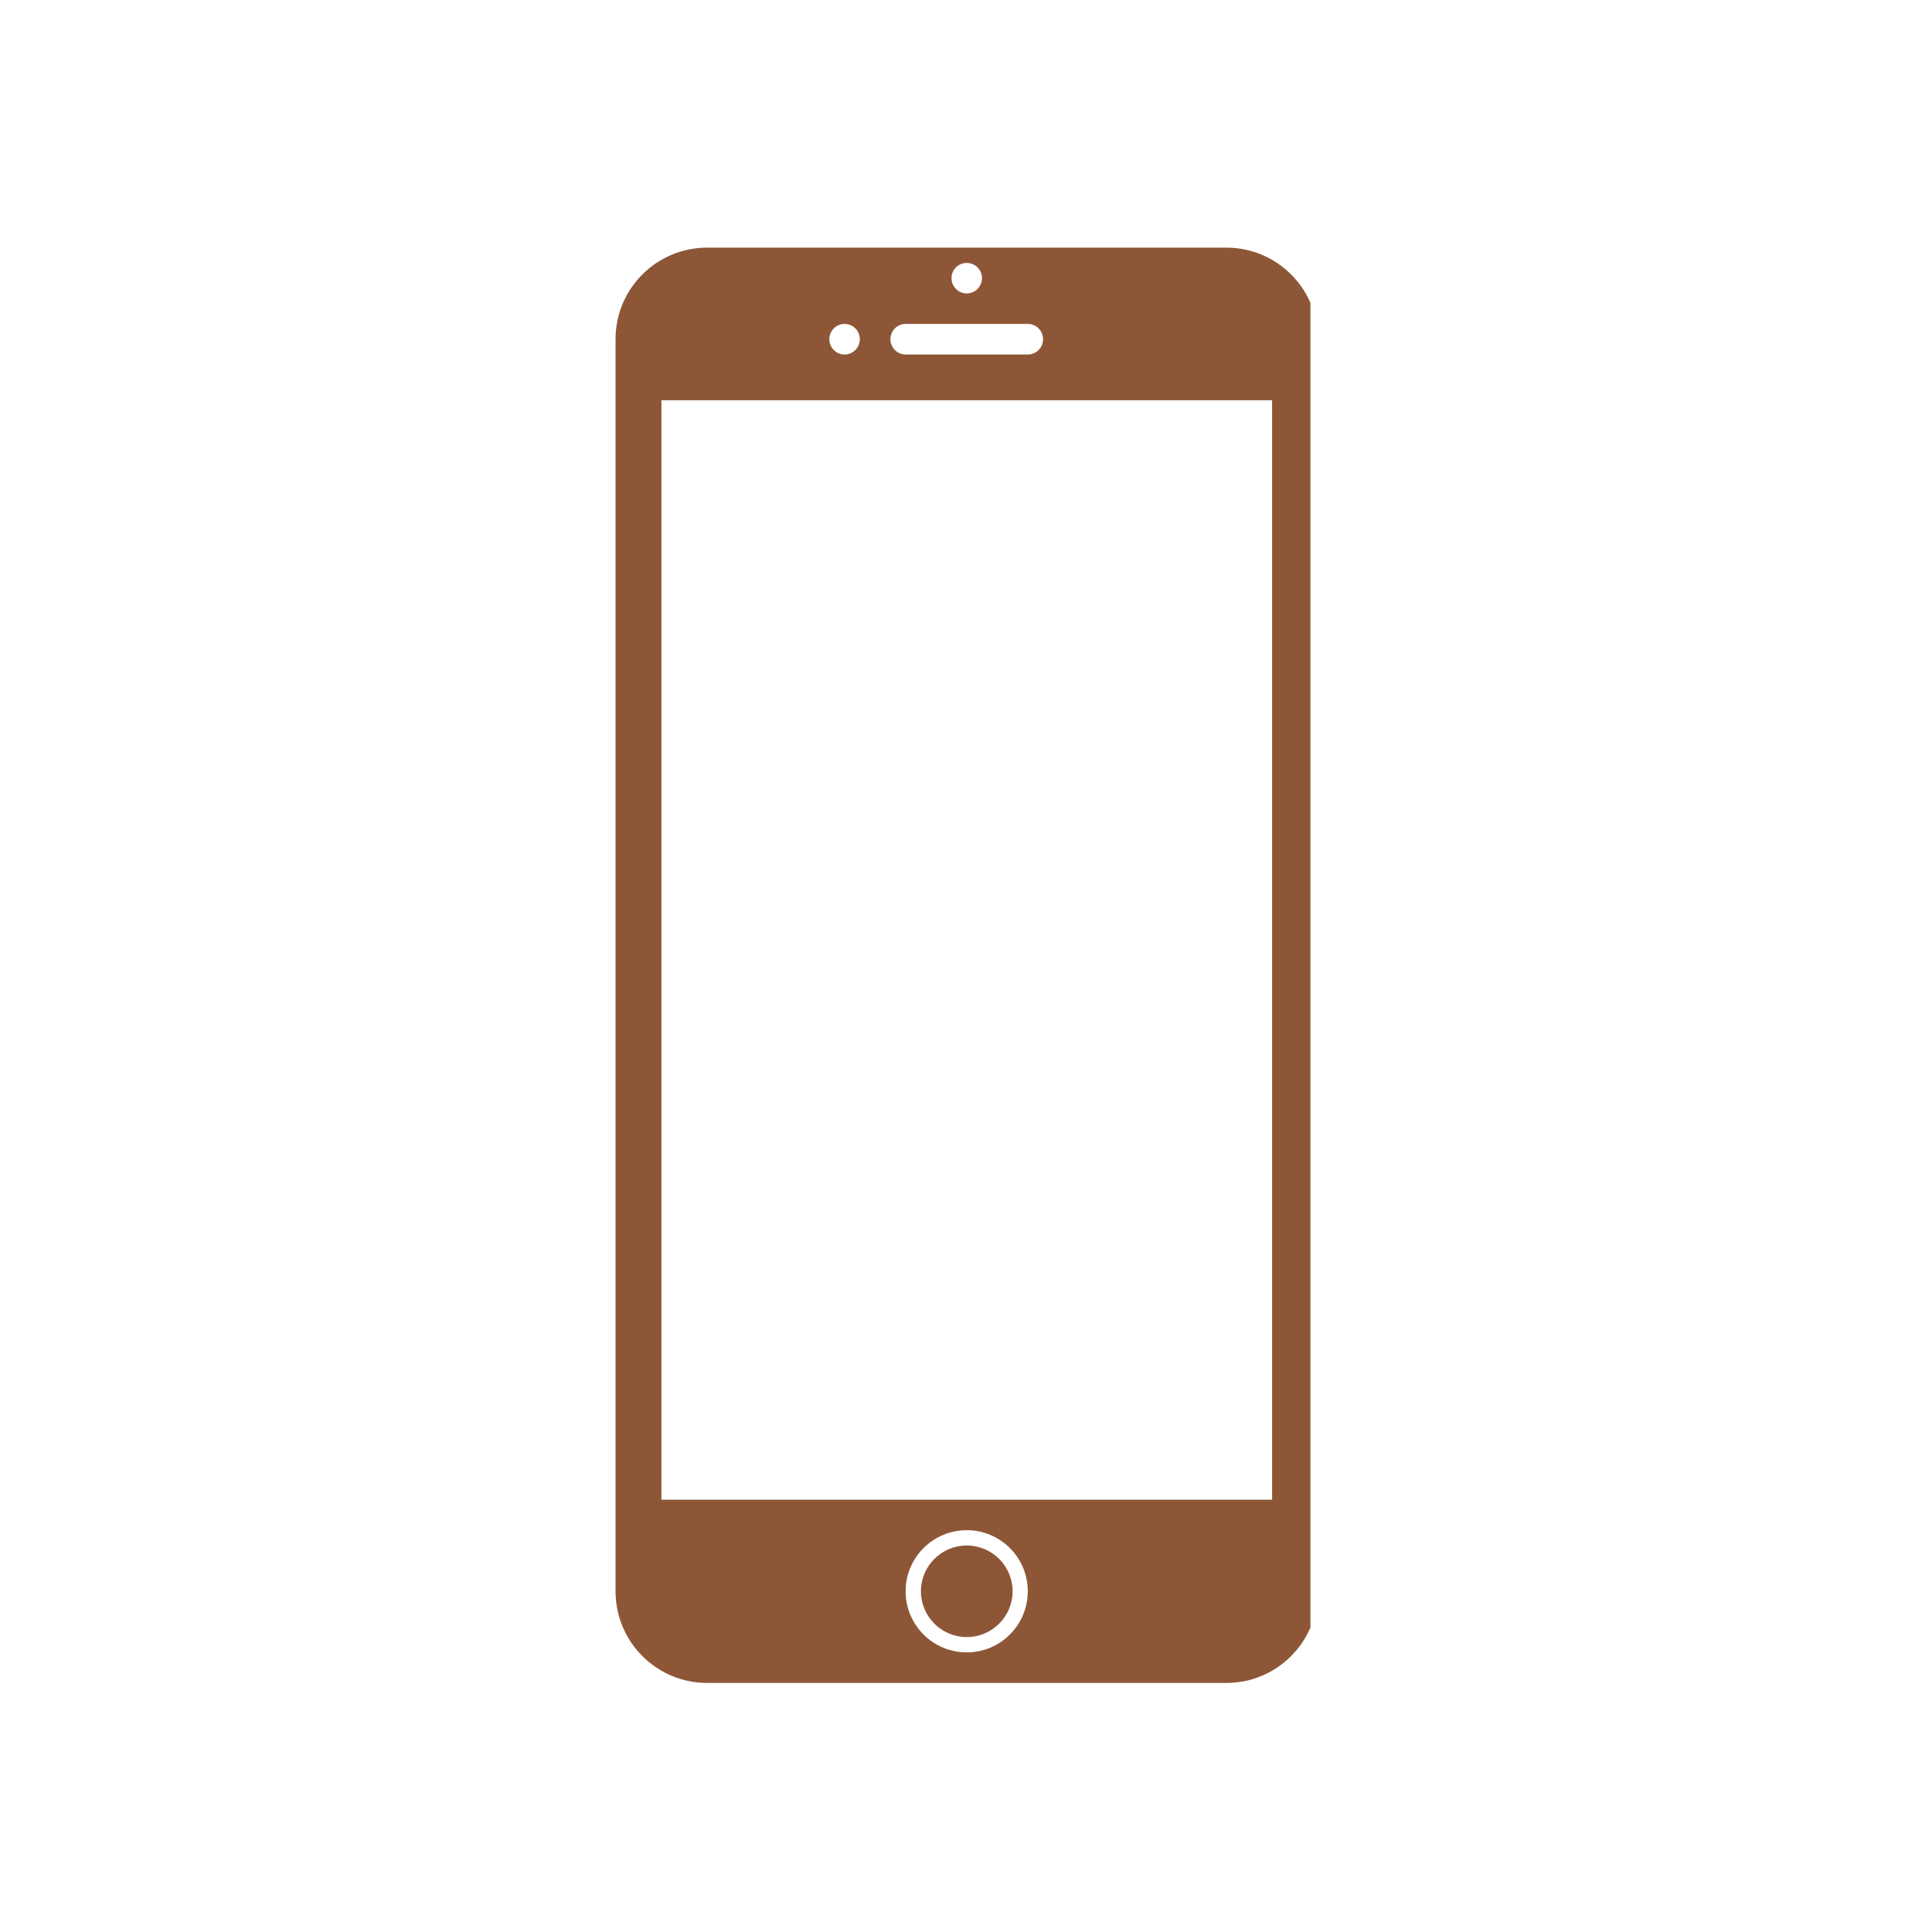 <?xml version="1.0" encoding="UTF-8"?> <svg xmlns="http://www.w3.org/2000/svg" xmlns:xlink="http://www.w3.org/1999/xlink" width="100" zoomAndPan="magnify" viewBox="0 0 75 75" height="100" preserveAspectRatio="xMidYMid meet" version="1.0"><defs><clipPath id="8c0aca1454"><path d="M 23.871 9.375 L 50.871 9.375 L 50.871 65.625 L 23.871 65.625 Z M 23.871 9.375 " clip-rule="nonzero"></path></clipPath></defs><rect x="-7.5" width="90" fill="#ffffff" y="-7.5" height="90" fill-opacity="1"></rect><rect x="-7.5" width="90" fill="#ffffff" y="-7.5" height="90" fill-opacity="1"></rect><g clip-path="url(#8c0aca1454)"><path fill="#8d5737" d="M 47.605 65.332 L 27.453 65.332 C 25.488 65.332 23.895 63.738 23.895 61.773 L 23.895 13.168 C 23.895 11.203 25.488 9.613 27.453 9.613 L 47.605 9.613 C 49.57 9.613 51.164 11.203 51.164 13.168 L 51.164 61.773 C 51.16 63.738 49.57 65.332 47.605 65.332 Z M 37.527 64.145 C 38.84 64.145 39.898 63.082 39.898 61.773 C 39.898 60.465 38.84 59.402 37.527 59.402 C 36.219 59.402 35.156 60.465 35.156 61.773 C 35.156 63.082 36.219 64.145 37.527 64.145 Z M 32.785 12.574 C 32.461 12.574 32.195 12.84 32.195 13.168 C 32.195 13.496 32.461 13.762 32.785 13.762 C 33.113 13.762 33.379 13.496 33.379 13.168 C 33.379 12.84 33.113 12.574 32.785 12.574 Z M 37.527 10.207 C 37.203 10.207 36.938 10.469 36.938 10.797 C 36.938 11.125 37.203 11.391 37.527 11.391 C 37.855 11.391 38.121 11.125 38.121 10.797 C 38.121 10.469 37.855 10.207 37.527 10.207 Z M 39.898 12.574 L 35.156 12.574 C 34.832 12.574 34.566 12.84 34.566 13.168 C 34.566 13.496 34.832 13.762 35.156 13.762 L 39.898 13.762 C 40.227 13.762 40.492 13.496 40.492 13.168 C 40.492 12.84 40.227 12.574 39.898 12.574 Z M 49.383 15.539 L 25.676 15.539 L 25.676 58.219 L 49.383 58.219 Z M 37.527 59.996 C 38.512 59.996 39.309 60.793 39.309 61.773 C 39.309 62.754 38.512 63.551 37.527 63.551 C 36.547 63.551 35.75 62.754 35.75 61.773 C 35.75 60.793 36.547 59.996 37.527 59.996 Z M 37.527 59.996 " fill-opacity="1" fill-rule="evenodd"></path></g></svg> 
